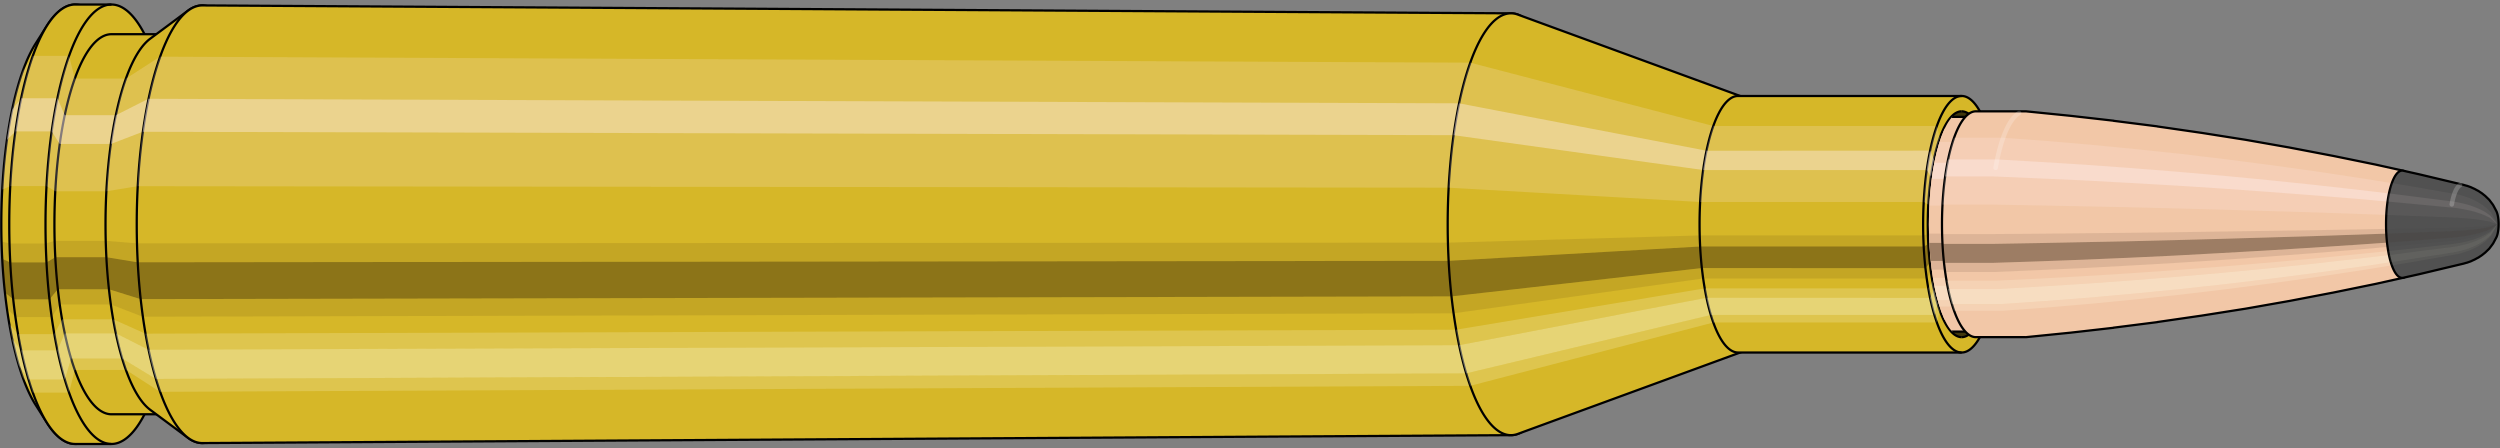 <svg viewBox="-0.543 -1.986 22.141 3.972" xmlns="http://www.w3.org/2000/svg" xmlns:xlink="http://www.w3.org/1999/xlink"><rect x="-0.543" y="-1.986" width="22.141" height="3.972" fill="#808080" stroke="none"/><defs><clipPath id="clip"><ellipse style="fill:white;stroke:none" cx="16.84"  cy="0"  rx="0.3"  ry="1"/><rect style="fill:white;" x="16.84"  y="-2"  width="100"  height="4"/></clipPath></defs><g id="calibersvg"><path style="fill:#d6b728;stroke:black;stroke-width:0.02;" d=" M -0.228 -1.599
 A 0.531 1.77 0 0 0 -0.228 1.599

 L -0.127 1.758
 A 0.584 1.946 0 1 0 -0.127 -1.758
 L -0.228 -1.599
 Z"/>
<path style="fill:#ffefef;opacity:0.2;" d=" M -0.341 -1.356
 A 0.531 1.77 0 0 0 -0.523 -0.307

 L -0.452 -0.338
 A 0.584 1.946 0 0 1 -0.252 -1.491

 L -0.341 -1.356
 Z "/>
<path style="fill:#ffefef;opacity:0.4;" d=" M -0.435 -1.015
 A 0.531 1.77 0 0 0 -0.481 -0.748

 L -0.406 -0.822
 A 0.584 1.946 0 0 1 -0.355 -1.116

 L -0.435 -1.015
 Z "/>
<path style="fill:#201000;opacity:0.1;" d=" M -0.529 0.154
 A 0.531 1.77 0 0 0 -0.523 0.307

 L -0.452 0.338
 A 0.584 1.946 0 0 1 -0.458 0.17

 L -0.529 0.154
 Z "/>
<path style="fill:#201000;opacity:0.4;" d=" M -0.523 0.307
 A 0.531 1.77 0 0 0 -0.499 0.605

 L -0.425 0.665
 A 0.584 1.946 0 0 1 -0.452 0.338

 L -0.523 0.307
 Z "/>
<path style="fill:#201000;opacity:0.1;" d=" M -0.499 0.605
 A 0.531 1.77 0 0 0 -0.481 0.748

 L -0.406 0.822
 A 0.584 1.946 0 0 1 -0.425 0.665

 L -0.499 0.605
 Z "/>
<path style="fill:#ffffe8;opacity:0.2;" d=" M -0.46 0.885
 A 0.531 1.77 0 0 0 -0.435 1.015

 L -0.355 1.116
 A 0.584 1.946 0 0 1 -0.382 0.973

 L -0.46 0.885
 Z "/>
<path style="fill:#ffffe8;opacity:0.4;" d=" M -0.435 1.015
 A 0.531 1.77 0 0 0 -0.376 1.252

 L -0.29 1.376
 A 0.584 1.946 0 0 1 -0.355 1.116

 L -0.435 1.015
 Z "/>
<path style="fill:#ffffe8;opacity:0.2;" d=" M -0.376 1.252
 A 0.531 1.77 0 0 0 -0.341 1.356

 L -0.252 1.491
 A 0.584 1.946 0 0 1 -0.29 1.376

 L -0.376 1.252
 Z "/>
<path style="fill:#d6b728;stroke:black;stroke-width:0.02;" d=" M 0.123 -1.946
 A 0.584 1.946 0 0 0 0.123 1.946

 L 0.444 1.946
 A 0.584 1.946 0 0 0 0.444 -1.946
 L 0.123 -1.946
 Z "/>
<path style="fill:#ffefef;opacity:0.2;" d=" M -0.252 -1.491
 A 0.584 1.946 0 0 0 -0.452 -0.338

 L -0.131 -0.338
 A 0.584 1.946 0 0 1 0.069 -1.491

 L -0.252 -1.491
 Z "/>
<path style="fill:#ffefef;opacity:0.4;" d=" M -0.355 -1.116
 A 0.584 1.946 0 0 0 -0.406 -0.822

 L -0.085 -0.822
 A 0.584 1.946 0 0 1 -0.034 -1.116

 L -0.355 -1.116
 Z "/>
<path style="fill:#201000;opacity:0.1;" d=" M -0.458 0.17
 A 0.584 1.946 0 0 0 -0.452 0.338

 L -0.131 0.338
 A 0.584 1.946 0 0 1 -0.138 0.17

 L -0.458 0.17
 Z "/>
<path style="fill:#201000;opacity:0.4;" d=" M -0.452 0.338
 A 0.584 1.946 0 0 0 -0.425 0.665

 L -0.105 0.665
 A 0.584 1.946 0 0 1 -0.131 0.338

 L -0.452 0.338
 Z "/>
<path style="fill:#201000;opacity:0.1;" d=" M -0.425 0.665
 A 0.584 1.946 0 0 0 -0.406 0.822

 L -0.085 0.822
 A 0.584 1.946 0 0 1 -0.105 0.665

 L -0.425 0.665
 Z "/>
<path style="fill:#ffffe8;opacity:0.2;" d=" M -0.382 0.973
 A 0.584 1.946 0 0 0 -0.355 1.116

 L -0.034 1.116
 A 0.584 1.946 0 0 1 -0.062 0.973

 L -0.382 0.973
 Z "/>
<path style="fill:#ffffe8;opacity:0.4;" d=" M -0.355 1.116
 A 0.584 1.946 0 0 0 -0.29 1.376

 L 0.031 1.376
 A 0.584 1.946 0 0 1 -0.034 1.116

 L -0.355 1.116
 Z "/>
<path style="fill:#ffffe8;opacity:0.2;" d=" M -0.29 1.376
 A 0.584 1.946 0 0 0 -0.252 1.491

 L 0.069 1.491
 A 0.584 1.946 0 0 1 0.031 1.376

 L -0.29 1.376
 Z "/>
<path style="fill:#d6b728;stroke:black;stroke-width:0.02;" d=" M 0.444 -1.683
 A 0.505 1.683 0 0 0 0.444 1.683

 L 0.898 1.683
 A 0.505 1.683 0 0 0 0.898 -1.683
 L 0.444 -1.683
 Z "/>
<path style="fill:none;stroke:black;stroke-width:0.02;" d=" M 0.444 -1.946
 A 0.584 1.946 0 0 0 0.444 1.946
"/>
<path style="fill:#ffefef;opacity:0.2;" d=" M 0.069 -1.491
 A 0.584 1.946 0 0 0 -0.131 -0.338

 L -0.053 -0.292
 L 0.4 -0.292
 A 0.505 1.683 0 0 1 0.573 -1.29

 L 0.119 -1.29
 L 0.069 -1.491
 Z "/>
<path style="fill:#ffefef;opacity:0.4;" d=" M -0.034 -1.116
 A 0.584 1.946 0 0 0 -0.085 -0.822

 L -0.014 -0.711
 L 0.44 -0.711
 A 0.505 1.683 0 0 1 0.484 -0.966

 L 0.03 -0.966
 L -0.034 -1.116
 Z "/>
<path style="fill:#201000;opacity:0.1;" d=" M -0.138 0.17
 A 0.584 1.946 0 0 0 -0.131 0.338

 L -0.053 0.292
 L 0.4 0.292
 A 0.505 1.683 0 0 1 0.395 0.147

 L -0.059 0.147
 L -0.138 0.17
 Z "/>
<path style="fill:#201000;opacity:0.4;" d=" M -0.131 0.338
 A 0.584 1.946 0 0 0 -0.105 0.665

 L -0.031 0.576
 L 0.423 0.576
 A 0.505 1.683 0 0 1 0.4 0.292

 L -0.053 0.292
 L -0.131 0.338
 Z "/>
<path style="fill:#201000;opacity:0.1;" d=" M -0.105 0.665
 A 0.584 1.946 0 0 0 -0.085 0.822

 L -0.014 0.711
 L 0.44 0.711
 A 0.505 1.683 0 0 1 0.423 0.576

 L -0.031 0.576
 L -0.105 0.665
 Z "/>
<path style="fill:#ffffe8;opacity:0.2;" d=" M -0.062 0.973
 A 0.584 1.946 0 0 0 -0.034 1.116

 L 0.03 0.966
 L 0.484 0.966
 A 0.505 1.683 0 0 1 0.46 0.842

 L 0.007 0.842
 L -0.062 0.973
 Z "/>
<path style="fill:#ffffe8;opacity:0.4;" d=" M -0.034 1.116
 A 0.584 1.946 0 0 0 0.031 1.376

 L 0.087 1.19
 L 0.54 1.19
 A 0.505 1.683 0 0 1 0.484 0.966

 L 0.03 0.966
 L -0.034 1.116
 Z "/>
<path style="fill:#ffffe8;opacity:0.2;" d=" M 0.031 1.376
 A 0.584 1.946 0 0 0 0.069 1.491

 L 0.119 1.29
 L 0.573 1.29
 A 0.505 1.683 0 0 1 0.54 1.19

 L 0.087 1.19
 L 0.031 1.376
 Z "/>
<path style="fill:#d6b728;stroke:black;stroke-width:0.02;" d=" M 0.787 -1.643
 A 0.505 1.683 0 0 0 0.787 1.643

 L 1.121 1.891
 A 0.581 1.938 0 1 0 1.121 -1.891
 L 0.787 -1.643
 Z "/>
<path style="fill:#ffefef;opacity:0.2;" d=" M 0.573 -1.29
 A 0.505 1.683 0 0 0 0.4 -0.292

 L 0.675 -0.337
 A 0.581 1.938 0 0 1 0.874 -1.484

 L 0.573 -1.29
 Z "/>
<path style="fill:#ffefef;opacity:0.4;" d=" M 0.484 -0.966
 A 0.505 1.683 0 0 0 0.44 -0.711

 L 0.721 -0.819
 A 0.581 1.938 0 0 1 0.771 -1.111

 L 0.484 -0.966
 Z "/>
<path style="fill:#201000;opacity:0.1;" d=" M 0.395 0.147
 A 0.505 1.683 0 0 0 0.4 0.292

 L 0.675 0.337
 A 0.581 1.938 0 0 1 0.668 0.169

 L 0.395 0.147
 Z "/>
<path style="fill:#201000;opacity:0.4;" d=" M 0.4 0.292
 A 0.505 1.683 0 0 0 0.423 0.576

 L 0.701 0.663
 A 0.581 1.938 0 0 1 0.675 0.337

 L 0.4 0.292
 Z "/>
<path style="fill:#201000;opacity:0.1;" d=" M 0.423 0.576
 A 0.505 1.683 0 0 0 0.44 0.711

 L 0.721 0.819
 A 0.581 1.938 0 0 1 0.701 0.663

 L 0.423 0.576
 Z "/>
<path style="fill:#ffffe8;opacity:0.2;" d=" M 0.46 0.842
 A 0.505 1.683 0 0 0 0.484 0.966

 L 0.771 1.111
 A 0.581 1.938 0 0 1 0.744 0.969

 L 0.46 0.842
 Z "/>
<path style="fill:#ffffe8;opacity:0.4;" d=" M 0.484 0.966
 A 0.505 1.683 0 0 0 0.54 1.19

 L 0.837 1.37
 A 0.581 1.938 0 0 1 0.771 1.111

 L 0.484 0.966
 Z "/>
<path style="fill:#ffffe8;opacity:0.2;" d=" M 0.54 1.19
 A 0.505 1.683 0 0 0 0.573 1.29

 L 0.874 1.484
 A 0.581 1.938 0 0 1 0.837 1.37

 L 0.54 1.19
 Z "/>
<path style="fill:#d6b728;stroke:black;stroke-width:0.02;" d=" M 1.249 -1.938
 A 0.581 1.938 0 1 0 1.249 1.938

 L 12.839 1.868
 A 0.56 1.868 0 0 0 12.839 -1.868
 L 1.249 -1.938
 Z "/>
<path style="fill:#ffefef;opacity:0.2;" d=" M 0.874 -1.484
 A 0.581 1.938 0 0 0 0.675 -0.337

 L 12.286 -0.324
 A 0.56 1.868 0 0 1 12.478 -1.431

 L 0.874 -1.484
 Z "/>
<path style="fill:#ffefef;opacity:0.4;" d=" M 0.771 -1.111
 A 0.581 1.938 0 0 0 0.721 -0.819

 L 12.33 -0.789
 A 0.56 1.868 0 0 1 12.379 -1.071

 L 0.771 -1.111
 Z "/>
<path style="fill:#201000;opacity:0.1;" d=" M 0.668 0.169
 A 0.581 1.938 0 0 0 0.675 0.337

 L 12.286 0.324
 A 0.56 1.868 0 0 1 12.28 0.163

 L 0.668 0.169
 Z "/>
<path style="fill:#201000;opacity:0.4;" d=" M 0.675 0.337
 A 0.581 1.938 0 0 0 0.701 0.663

 L 12.312 0.639
 A 0.56 1.868 0 0 1 12.286 0.324

 L 0.675 0.337
 Z "/>
<path style="fill:#201000;opacity:0.1;" d=" M 0.701 0.663
 A 0.581 1.938 0 0 0 0.721 0.819

 L 12.33 0.789
 A 0.56 1.868 0 0 1 12.312 0.639

 L 0.701 0.663
 Z "/>
<path style="fill:#ffffe8;opacity:0.2;" d=" M 0.744 0.969
 A 0.581 1.938 0 0 0 0.771 1.111

 L 12.379 1.071
 A 0.56 1.868 0 0 1 12.353 0.934

 L 0.744 0.969
 Z "/>
<path style="fill:#ffffe8;opacity:0.4;" d=" M 0.771 1.111
 A 0.581 1.938 0 0 0 0.837 1.37

 L 12.442 1.321
 A 0.56 1.868 0 0 1 12.379 1.071

 L 0.771 1.111
 Z "/>
<path style="fill:#ffffe8;opacity:0.2;" d=" M 0.837 1.37
 A 0.581 1.938 0 0 0 0.874 1.484

 L 12.478 1.431
 A 0.56 1.868 0 0 1 12.442 1.321

 L 0.837 1.37
 Z "/>
<path style="fill:#d6b728;stroke:black;stroke-width:0.02;" d=" M 12.899 -1.857
 A 0.56 1.868 0 1 0 12.899 1.857

 L 14.888 1.129
 A 0.341 1.136 0 0 0 14.888 -1.129
 L 12.899 -1.857
 Z "/>
<path style="fill:#ffefef;opacity:0.2;" d=" M 12.478 -1.431
 A 0.56 1.868 0 0 0 12.286 -0.324

 L 14.515 -0.197
 A 0.341 1.136 0 0 1 14.631 -0.87

 L 12.478 -1.431
 Z "/>
<path style="fill:#ffefef;opacity:0.4;" d=" M 12.379 -1.071
 A 0.56 1.868 0 0 0 12.33 -0.789

 L 14.542 -0.48
 A 0.341 1.136 0 0 1 14.571 -0.651

 L 12.379 -1.071
 Z "/>
<path style="fill:#201000;opacity:0.1;" d=" M 12.28 0.163
 A 0.56 1.868 0 0 0 12.286 0.324

 L 14.515 0.197
 A 0.341 1.136 0 0 1 14.511 0.099

 L 12.28 0.163
 Z "/>
<path style="fill:#201000;opacity:0.4;" d=" M 12.286 0.324
 A 0.56 1.868 0 0 0 12.312 0.639

 L 14.53 0.388
 A 0.341 1.136 0 0 1 14.515 0.197

 L 12.286 0.324
 Z "/>
<path style="fill:#201000;opacity:0.1;" d=" M 12.312 0.639
 A 0.56 1.868 0 0 0 12.33 0.789

 L 14.542 0.48
 A 0.341 1.136 0 0 1 14.53 0.388

 L 12.312 0.639
 Z "/>
<path style="fill:#ffffe8;opacity:0.2;" d=" M 12.353 0.934
 A 0.56 1.868 0 0 0 12.379 1.071

 L 14.571 0.651
 A 0.341 1.136 0 0 1 14.555 0.568

 L 12.353 0.934
 Z "/>
<path style="fill:#ffffe8;opacity:0.4;" d=" M 12.379 1.071
 A 0.56 1.868 0 0 0 12.442 1.321

 L 14.61 0.803
 A 0.341 1.136 0 0 1 14.571 0.651

 L 12.379 1.071
 Z "/>
<path style="fill:#ffffe8;opacity:0.2;" d=" M 12.442 1.321
 A 0.56 1.868 0 0 0 12.478 1.431

 L 14.631 0.87
 A 0.341 1.136 0 0 1 14.61 0.803

 L 12.442 1.321
 Z "/>
<path style="fill:#d6b728;stroke:black;stroke-width:0.02;" d=" M 14.85 -1.136
 A 0.341 1.136 0 0 0 14.85 1.136

 L 16.83 1.136
 A 0.341 1.136 0 1 0 16.83 -1.136
 L 14.85 -1.136
 Z "/>
<path style="fill:#ffefef;opacity:0.2;" d=" M 14.631 -0.87
 A 0.341 1.136 0 0 0 14.515 -0.197

 L 16.495 -0.197
 A 0.341 1.136 0 0 1 16.611 -0.87

 L 14.631 -0.87
 Z "/>
<path style="fill:#ffefef;opacity:0.4;" d=" M 14.571 -0.651
 A 0.341 1.136 0 0 0 14.542 -0.48

 L 16.521 -0.48
 A 0.341 1.136 0 0 1 16.551 -0.652

 L 14.571 -0.651
 Z "/>
<path style="fill:#201000;opacity:0.1;" d=" M 14.511 0.099
 A 0.341 1.136 0 0 0 14.515 0.197

 L 16.495 0.197
 A 0.341 1.136 0 0 1 16.491 0.099

 L 14.511 0.099
 Z "/>
<path style="fill:#201000;opacity:0.4;" d=" M 14.515 0.197
 A 0.341 1.136 0 0 0 14.53 0.388

 L 16.51 0.389
 A 0.341 1.136 0 0 1 16.495 0.197

 L 14.515 0.197
 Z "/>
<path style="fill:#201000;opacity:0.1;" d=" M 14.53 0.388
 A 0.341 1.136 0 0 0 14.542 0.48

 L 16.521 0.48
 A 0.341 1.136 0 0 1 16.51 0.389

 L 14.53 0.388
 Z "/>
<path style="fill:#ffffe8;opacity:0.2;" d=" M 14.555 0.568
 A 0.341 1.136 0 0 0 14.571 0.651

 L 16.551 0.652
 A 0.341 1.136 0 0 1 16.535 0.568

 L 14.555 0.568
 Z "/>
<path style="fill:#ffffe8;opacity:0.4;" d=" M 14.571 0.651
 A 0.341 1.136 0 0 0 14.61 0.803

 L 16.589 0.803
 A 0.341 1.136 0 0 1 16.551 0.652

 L 14.571 0.651
 Z "/>
<path style="fill:#ffffe8;opacity:0.2;" d=" M 14.61 0.803
 A 0.341 1.136 0 0 0 14.631 0.87

 L 16.611 0.87
 A 0.341 1.136 0 0 1 16.589 0.803

 L 14.61 0.803
 Z "/>
<ellipse style="fill:black;opacity:0.7;" cx="16.83"  cy="0"  rx="0.3"  ry="1"/>
<path style="fill:none;stroke:black;stroke-width:0.02" d=" M 16.83 1
 A 0.3 1 0 0 0 16.83 -1
"/>
<path style="fill:none;stroke:black;stroke-width:0.02;" d=" M 16.83 -1.136
 A 0.341 1.136 0 0 0 16.83 1.136
"/>
<path style="fill:none;stroke:black;stroke-width:0.02;" d=" M 16.83 -1
 A 0.3 1 0 0 0 16.83 1
"/>
<path style="fill:#ffefef;opacity:0.2;" d=" M 16.611 -0.87
 A 0.341 1.136 0 0 0 16.495 -0.197

 L 16.535 -0.174
 A 0.3 1 0 0 1 16.637 -0.766

 L 16.611 -0.87
 Z "/>
<path style="fill:#ffefef;opacity:0.4;" d=" M 16.551 -0.652
 A 0.341 1.136 0 0 0 16.521 -0.48

 L 16.558 -0.423
 A 0.3 1 0 0 1 16.585 -0.574

 L 16.551 -0.652
 Z "/>
<path style="fill:#201000;opacity:0.1;" d=" M 16.491 0.099
 A 0.341 1.136 0 0 0 16.495 0.197

 L 16.535 0.174
 A 0.3 1 0 0 1 16.531 0.087

 L 16.491 0.099
 Z "/>
<path style="fill:#201000;opacity:0.4;" d=" M 16.495 0.197
 A 0.341 1.136 0 0 0 16.51 0.389

 L 16.548 0.342
 A 0.3 1 0 0 1 16.535 0.174

 L 16.495 0.197
 Z "/>
<path style="fill:#201000;opacity:0.1;" d=" M 16.51 0.389
 A 0.341 1.136 0 0 0 16.521 0.48

 L 16.558 0.423
 A 0.3 1 0 0 1 16.548 0.342

 L 16.51 0.389
 Z "/>
<path style="fill:#ffffe8;opacity:0.2;" d=" M 16.535 0.568
 A 0.341 1.136 0 0 0 16.551 0.652

 L 16.585 0.574
 A 0.3 1 0 0 1 16.57 0.5

 L 16.535 0.568
 Z "/>
<path style="fill:#ffffe8;opacity:0.4;" d=" M 16.551 0.652
 A 0.341 1.136 0 0 0 16.589 0.803

 L 16.618 0.707
 A 0.3 1 0 0 1 16.585 0.574

 L 16.551 0.652
 Z "/>
<path style="fill:#ffffe8;opacity:0.2;" d=" M 16.589 0.803
 A 0.341 1.136 0 0 0 16.611 0.87

 L 16.637 0.766
 A 0.3 1 0 0 1 16.618 0.707

 L 16.589 0.803
 Z "/>
</g><g clip-path="url(#clip)"><g id="bulletsvg" transform="translate(12.876 0)"><path style="fill:#f2c7a7;stroke:black;stroke-width:0.02;" d=" M -0.058 -0.705
 A 0.219 0.731 0 0 0 -0.058 0.705

 L 0.023 0.779
 A 0.242 0.808 0 1 0 0.023 -0.779
 L -0.058 -0.705
 Z"/>
<path style="fill:#ffefef;opacity:0.2;" d=" M -0.141 -0.56
 A 0.219 0.731 0 0 0 -0.216 -0.127

 L -0.152 -0.14
 A 0.242 0.808 0 0 1 -0.069 -0.619

 L -0.141 -0.56
 Z "/>
<path style="fill:#ffefef;opacity:0.4;" d=" M -0.18 -0.419
 A 0.219 0.731 0 0 0 -0.199 -0.309

 L -0.133 -0.342
 A 0.242 0.808 0 0 1 -0.112 -0.463

 L -0.18 -0.419
 Z "/>
<path style="fill:#201000;opacity:0.1;" d=" M -0.218 0.064
 A 0.219 0.731 0 0 0 -0.216 0.127

 L -0.152 0.14
 A 0.242 0.808 0 0 1 -0.154 0.07

 L -0.218 0.064
 Z "/>
<path style="fill:#201000;opacity:0.4;" d=" M -0.216 0.127
 A 0.219 0.731 0 0 0 -0.206 0.25

 L -0.141 0.276
 A 0.242 0.808 0 0 1 -0.152 0.14

 L -0.216 0.127
 Z "/>
<path style="fill:#201000;opacity:0.1;" d=" M -0.206 0.25
 A 0.219 0.731 0 0 0 -0.199 0.309

 L -0.133 0.342
 A 0.242 0.808 0 0 1 -0.141 0.276

 L -0.206 0.25
 Z "/>
<path style="fill:#ffffe8;opacity:0.2;" d=" M -0.19 0.365
 A 0.219 0.731 0 0 0 -0.18 0.419

 L -0.112 0.463
 A 0.242 0.808 0 0 1 -0.123 0.404

 L -0.19 0.365
 Z "/>
<path style="fill:#ffffe8;opacity:0.4;" d=" M -0.18 0.419
 A 0.219 0.731 0 0 0 -0.155 0.517

 L -0.084 0.571
 A 0.242 0.808 0 0 1 -0.112 0.463

 L -0.18 0.419
 Z "/>
<path style="fill:#ffffe8;opacity:0.2;" d=" M -0.155 0.517
 A 0.219 0.731 0 0 0 -0.141 0.56

 L -0.069 0.619
 A 0.242 0.808 0 0 1 -0.084 0.571

 L -0.155 0.517
 Z "/>
<path style="fill:#f2c7a7;stroke:black;stroke-width:0.02;" d=" M 0.068 -0.805
 A 0.242 0.808 0 0 0 0.068 0.805

 L 0.794 0.997
 A 0.3 1 0 1 0 0.794 -0.997
 L 0.068 -0.805
 Z "/>
<path style="fill:#ffefef;opacity:0.2;" d=" M -0.069 -0.619
 A 0.242 0.808 0 0 0 -0.152 -0.14

 L 0.522 -0.174
 A 0.3 1 0 0 1 0.625 -0.766

 L -0.069 -0.619
 Z "/>
<path style="fill:#ffefef;opacity:0.4;" d=" M -0.112 -0.463
 A 0.242 0.808 0 0 0 -0.133 -0.342

 L 0.546 -0.423
 A 0.3 1 0 0 1 0.572 -0.574

 L -0.112 -0.463
 Z "/>
<path style="fill:#201000;opacity:0.1;" d=" M -0.154 0.07
 A 0.242 0.808 0 0 0 -0.152 0.14

 L 0.522 0.174
 A 0.3 1 0 0 1 0.519 0.087

 L -0.154 0.07
 Z "/>
<path style="fill:#201000;opacity:0.4;" d=" M -0.152 0.14
 A 0.242 0.808 0 0 0 -0.141 0.276

 L 0.536 0.342
 A 0.3 1 0 0 1 0.522 0.174

 L -0.152 0.14
 Z "/>
<path style="fill:#201000;opacity:0.1;" d=" M -0.141 0.276
 A 0.242 0.808 0 0 0 -0.133 0.342

 L 0.546 0.423
 A 0.3 1 0 0 1 0.536 0.342

 L -0.141 0.276
 Z "/>
<path style="fill:#ffffe8;opacity:0.2;" d=" M -0.123 0.404
 A 0.242 0.808 0 0 0 -0.112 0.463

 L 0.572 0.574
 A 0.3 1 0 0 1 0.558 0.5

 L -0.123 0.404
 Z "/>
<path style="fill:#ffffe8;opacity:0.4;" d=" M -0.112 0.463
 A 0.242 0.808 0 0 0 -0.084 0.571

 L 0.606 0.707
 A 0.3 1 0 0 1 0.572 0.574

 L -0.112 0.463
 Z "/>
<path style="fill:#ffffe8;opacity:0.2;" d=" M -0.084 0.571
 A 0.242 0.808 0 0 0 -0.069 0.619

 L 0.625 0.766
 A 0.3 1 0 0 1 0.606 0.707

 L -0.084 0.571
 Z "/>
<path style="fill:#f2c7a7;stroke:black;stroke-width:0.02;" d=" M 0.818 -1
 A 0.3 1 0 0 0 0.818 1

 L 3.662 1
 A 0.3 1 0 0 0 3.662 -1
 L 0.818 -1
 Z "/>
<path style="fill:#ffefef;opacity:0.2;" d=" M 0.625 -0.766
 A 0.3 1 0 0 0 0.522 -0.174

 L 3.367 -0.174
 A 0.3 1 0 0 1 3.47 -0.766

 L 0.625 -0.766
 Z "/>
<path style="fill:#ffefef;opacity:0.4;" d=" M 0.572 -0.574
 A 0.3 1 0 0 0 0.546 -0.423

 L 3.39 -0.423
 A 0.3 1 0 0 1 3.417 -0.574

 L 0.572 -0.574
 Z "/>
<path style="fill:#201000;opacity:0.1;" d=" M 0.519 0.087
 A 0.3 1 0 0 0 0.522 0.174

 L 3.367 0.174
 A 0.3 1 0 0 1 3.364 0.087

 L 0.519 0.087
 Z "/>
<path style="fill:#201000;opacity:0.4;" d=" M 0.522 0.174
 A 0.3 1 0 0 0 0.536 0.342

 L 3.381 0.342
 A 0.3 1 0 0 1 3.367 0.174

 L 0.522 0.174
 Z "/>
<path style="fill:#201000;opacity:0.1;" d=" M 0.536 0.342
 A 0.3 1 0 0 0 0.546 0.423

 L 3.39 0.423
 A 0.3 1 0 0 1 3.381 0.342

 L 0.536 0.342
 Z "/>
<path style="fill:#ffffe8;opacity:0.2;" d=" M 0.558 0.5
 A 0.3 1 0 0 0 0.572 0.574

 L 3.417 0.574
 A 0.3 1 0 0 1 3.403 0.5

 L 0.558 0.5
 Z "/>
<path style="fill:#ffffe8;opacity:0.4;" d=" M 0.572 0.574
 A 0.3 1 0 0 0 0.606 0.707

 L 3.45 0.707
 A 0.3 1 0 0 1 3.417 0.574

 L 0.572 0.574
 Z "/>
<path style="fill:#ffffe8;opacity:0.2;" d=" M 0.606 0.707
 A 0.3 1 0 0 0 0.625 0.766

 L 3.47 0.766
 A 0.3 1 0 0 1 3.45 0.707

 L 0.606 0.707
 Z "/>
<path style="fill:#f2c7a7;stroke:black;stroke-width:0.02;" d=" M 3.662 -0.951
 A 0.285 0.951 0 0 0 3.662 0.951

 L 4.08 0.951
 A 0.285 0.951 0 0 0 4.08 -0.951
 L 3.662 -0.951
 Z "/>
<path style="fill:none;stroke:black;stroke-width:0.02;" d=" M 3.662 -1
 A 0.3 1 0 0 0 3.662 1
"/>
<path style="fill:#ffefef;opacity:0.2;" d=" M 3.47 -0.766
 A 0.3 1 0 0 0 3.367 -0.174

 L 3.381 -0.165
 L 3.799 -0.165
 A 0.285 0.951 0 0 1 3.897 -0.729

 L 3.479 -0.729
 L 3.47 -0.766
 Z "/>
<path style="fill:#ffefef;opacity:0.4;" d=" M 3.417 -0.574
 A 0.3 1 0 0 0 3.39 -0.423

 L 3.404 -0.402
 L 3.821 -0.402
 A 0.285 0.951 0 0 1 3.846 -0.545

 L 3.429 -0.545
 L 3.417 -0.574
 Z "/>
<path style="fill:#201000;opacity:0.1;" d=" M 3.364 0.087
 A 0.3 1 0 0 0 3.367 0.174

 L 3.381 0.165
 L 3.799 0.165
 A 0.285 0.951 0 0 1 3.796 0.083

 L 3.378 0.083
 L 3.364 0.087
 Z "/>
<path style="fill:#201000;opacity:0.4;" d=" M 3.367 0.174
 A 0.3 1 0 0 0 3.381 0.342

 L 3.394 0.325
 L 3.812 0.325
 A 0.285 0.951 0 0 1 3.799 0.165

 L 3.381 0.165
 L 3.367 0.174
 Z "/>
<path style="fill:#201000;opacity:0.1;" d=" M 3.381 0.342
 A 0.3 1 0 0 0 3.39 0.423

 L 3.404 0.402
 L 3.821 0.402
 A 0.285 0.951 0 0 1 3.812 0.325

 L 3.394 0.325
 L 3.381 0.342
 Z "/>
<path style="fill:#ffffe8;opacity:0.2;" d=" M 3.403 0.5
 A 0.3 1 0 0 0 3.417 0.574

 L 3.429 0.545
 L 3.846 0.545
 A 0.285 0.951 0 0 1 3.833 0.475

 L 3.415 0.475
 L 3.403 0.5
 Z "/>
<path style="fill:#ffffe8;opacity:0.4;" d=" M 3.417 0.574
 A 0.3 1 0 0 0 3.45 0.707

 L 3.461 0.672
 L 3.878 0.672
 A 0.285 0.951 0 0 1 3.846 0.545

 L 3.429 0.545
 L 3.417 0.574
 Z "/>
<path style="fill:#ffffe8;opacity:0.2;" d=" M 3.45 0.707
 A 0.3 1 0 0 0 3.47 0.766

 L 3.479 0.729
 L 3.897 0.729
 A 0.285 0.951 0 0 1 3.878 0.672

 L 3.461 0.672
 L 3.45 0.707
 Z "/>
<path style="fill:#f2c7a7;stroke:black;stroke-width:0.02;" d=" M 4.08 -1
 A 0.3 1 0 0 0 4.08 1

 L 4.515 1
 A 0.3 1 0 0 0 4.524 1
 L 4.911 0.961
 A 0.288 0.962 0 0 0 4.912 0.961
 L 5.299 0.917
 A 0.275 0.917 0 0 0 5.3 0.916
 L 5.686 0.867
 A 0.26 0.867 0 0 0 5.688 0.866
 L 6.074 0.81
 A 0.243 0.811 0 0 0 6.075 0.81
 L 6.461 0.749
 A 0.225 0.75 0 0 0 6.462 0.749
 L 6.848 0.681
 A 0.205 0.682 0 0 0 6.849 0.681
 L 7.235 0.607
 A 0.182 0.608 0 0 0 7.236 0.607
 L 7.622 0.528
 A 0.159 0.529 0 0 0 7.622 0.528
 L 7.865 0.474
 A 0.143 0.475 0 0 0 7.865 -0.474
 L 7.622 -0.528
 A 0.159 0.529 0 0 0 7.622 -0.528
 L 7.236 -0.607
 A 0.182 0.608 0 0 0 7.235 -0.607
 L 6.849 -0.681
 A 0.205 0.682 0 0 0 6.848 -0.681
 L 6.462 -0.749
 A 0.225 0.75 0 0 0 6.461 -0.749
 L 6.075 -0.81
 A 0.243 0.811 0 0 0 6.074 -0.81
 L 5.688 -0.866
 A 0.26 0.867 0 0 0 5.686 -0.867
 L 5.3 -0.916
 A 0.275 0.917 0 0 0 5.299 -0.917
 L 4.912 -0.961
 A 0.288 0.962 0 0 0 4.911 -0.961
 L 4.524 -1
 A 0.3 1 0 0 0 4.515 -1
 L 4.08 -1
 Z "/>
<path style="fill:#ffefef;opacity:0.2;" d=" M 3.887 -0.766
 A 0.3 1 0 0 0 3.784 -0.174

 L 4.22 -0.174
 L 4.618 -0.167
 L 5.018 -0.159
 L 5.42 -0.151
 L 5.824 -0.141
 L 6.229 -0.13
 L 6.636 -0.118
 L 7.045 -0.106
 L 7.456 -0.092
 L 7.715 -0.083
 A 0.143 0.475 0 0 1 7.764 -0.364

 L 7.51 -0.405
 L 7.107 -0.466
 L 6.706 -0.522
 L 6.306 -0.574
 L 5.907 -0.622
 L 5.509 -0.664
 L 5.112 -0.703
 L 4.717 -0.737
 L 4.322 -0.766
 L 3.887 -0.766
 Z "/>
<path style="fill:#ffefef;opacity:0.4;" d=" M 3.834 -0.574
 A 0.3 1 0 0 0 3.808 -0.423

 L 4.243 -0.423
 L 4.641 -0.406
 L 5.04 -0.388
 L 5.441 -0.366
 L 5.843 -0.343
 L 6.247 -0.317
 L 6.652 -0.288
 L 7.059 -0.257
 L 7.468 -0.224
 L 7.726 -0.201
 A 0.143 0.475 0 0 1 7.739 -0.273

 L 7.482 -0.303
 L 7.075 -0.349
 L 6.67 -0.391
 L 6.266 -0.43
 L 5.864 -0.465
 L 5.463 -0.497
 L 5.064 -0.526
 L 4.666 -0.551
 L 4.269 -0.574
 L 3.834 -0.574
 Z "/>
<path style="fill:#201000;opacity:0.1;" d=" M 3.781 0.087
 A 0.3 1 0 0 0 3.784 0.174

 L 4.22 0.174
 L 4.618 0.167
 L 5.018 0.159
 L 5.42 0.151
 L 5.824 0.141
 L 6.229 0.13
 L 6.636 0.118
 L 7.045 0.106
 L 7.456 0.092
 L 7.715 0.083
 A 0.143 0.475 0 0 1 7.714 0.041

 L 7.454 0.046
 L 7.043 0.053
 L 6.634 0.059
 L 6.226 0.065
 L 5.821 0.071
 L 5.417 0.076
 L 5.015 0.08
 L 4.615 0.084
 L 4.216 0.087
 L 3.781 0.087
 Z "/>
<path style="fill:#201000;opacity:0.4;" d=" M 3.784 0.174
 A 0.3 1 0 0 0 3.798 0.342

 L 4.233 0.342
 L 4.631 0.329
 L 5.031 0.314
 L 5.432 0.297
 L 5.835 0.278
 L 6.239 0.256
 L 6.645 0.233
 L 7.053 0.208
 L 7.463 0.181
 L 7.722 0.163
 A 0.143 0.475 0 0 1 7.715 0.083

 L 7.456 0.092
 L 7.045 0.106
 L 6.636 0.118
 L 6.229 0.13
 L 5.824 0.141
 L 5.42 0.151
 L 5.018 0.159
 L 4.618 0.167
 L 4.22 0.174
 L 3.784 0.174
 Z "/>
<path style="fill:#201000;opacity:0.1;" d=" M 3.798 0.342
 A 0.3 1 0 0 0 3.808 0.423

 L 4.243 0.423
 L 4.641 0.406
 L 5.04 0.388
 L 5.441 0.366
 L 5.843 0.343
 L 6.247 0.317
 L 6.652 0.288
 L 7.059 0.257
 L 7.468 0.224
 L 7.726 0.201
 A 0.143 0.475 0 0 1 7.722 0.163

 L 7.463 0.181
 L 7.053 0.208
 L 6.645 0.233
 L 6.239 0.256
 L 5.835 0.278
 L 5.432 0.297
 L 5.031 0.314
 L 4.631 0.329
 L 4.233 0.342
 L 3.798 0.342
 Z "/>
<path style="fill:#ffffe8;opacity:0.2;" d=" M 3.82 0.5
 A 0.3 1 0 0 0 3.834 0.574

 L 4.269 0.574
 L 4.666 0.551
 L 5.064 0.526
 L 5.463 0.497
 L 5.864 0.465
 L 6.266 0.43
 L 6.67 0.391
 L 7.075 0.349
 L 7.482 0.303
 L 7.739 0.273
 A 0.143 0.475 0 0 1 7.732 0.238

 L 7.474 0.264
 L 7.067 0.304
 L 6.66 0.341
 L 6.256 0.375
 L 5.853 0.406
 L 5.451 0.434
 L 5.051 0.459
 L 4.652 0.481
 L 4.255 0.5
 L 3.82 0.5
 Z "/>
<path style="fill:#ffffe8;opacity:0.4;" d=" M 3.834 0.574
 A 0.3 1 0 0 0 3.868 0.707

 L 4.303 0.707
 L 4.698 0.68
 L 5.095 0.649
 L 5.492 0.613
 L 5.891 0.574
 L 6.292 0.53
 L 6.693 0.482
 L 7.096 0.43
 L 7.5 0.374
 L 7.755 0.336
 A 0.143 0.475 0 0 1 7.739 0.273

 L 7.482 0.303
 L 7.075 0.349
 L 6.67 0.391
 L 6.266 0.43
 L 5.864 0.465
 L 5.463 0.497
 L 5.064 0.526
 L 4.666 0.551
 L 4.269 0.574
 L 3.834 0.574
 Z "/>
<path style="fill:#ffffe8;opacity:0.2;" d=" M 3.868 0.707
 A 0.3 1 0 0 0 3.887 0.766

 L 4.322 0.766
 L 4.717 0.737
 L 5.112 0.703
 L 5.509 0.664
 L 5.907 0.622
 L 6.306 0.574
 L 6.706 0.522
 L 7.107 0.466
 L 7.51 0.405
 L 7.764 0.364
 A 0.143 0.475 0 0 1 7.755 0.336

 L 7.5 0.374
 L 7.096 0.43
 L 6.693 0.482
 L 6.292 0.53
 L 5.891 0.574
 L 5.492 0.613
 L 5.095 0.649
 L 4.698 0.68
 L 4.303 0.707
 L 3.868 0.707
 Z "/>
<path style="fill:#515151;stroke:black;stroke-width:0.02;" d=" M 7.865 -0.474
 A 0.143 0.475 0 1 0 7.865 0.474

 L 8.008 0.442
 A 0.133 0.443 0 0 0 8.008 0.442
 L 8.394 0.35
 A 0.105 0.351 0 0 0 8.395 0.35
 L 8.426 0.341
 A 0.103 0.343 0 0 0 8.428 0.341
 L 8.459 0.33
 A 0.1 0.332 0 0 0 8.462 0.329
 L 8.492 0.315
 A 0.095 0.318 0 0 0 8.495 0.314
 L 8.526 0.297
 A 0.09 0.301 0 0 0 8.529 0.296
 L 8.559 0.276
 A 0.084 0.281 0 0 0 8.562 0.274
 L 8.592 0.25
 A 0.077 0.257 0 0 0 8.596 0.246
 L 8.625 0.218
 A 0.068 0.227 0 0 0 8.63 0.212
 L 8.657 0.176
 A 0.057 0.189 0 0 0 8.665 0.163
 L 8.689 0.118
 A 0.041 0.136 0 0 0 8.689 -0.118
 L 8.665 -0.163
 A 0.057 0.189 0 0 0 8.657 -0.176
 L 8.63 -0.212
 A 0.068 0.227 0 0 0 8.625 -0.218
 L 8.596 -0.246
 A 0.077 0.257 0 0 0 8.592 -0.25
 L 8.562 -0.274
 A 0.084 0.281 0 0 0 8.559 -0.276
 L 8.529 -0.296
 A 0.09 0.301 0 0 0 8.526 -0.297
 L 8.495 -0.314
 A 0.095 0.318 0 0 0 8.492 -0.315
 L 8.462 -0.329
 A 0.1 0.332 0 0 0 8.459 -0.33
 L 8.428 -0.341
 A 0.103 0.343 0 0 0 8.426 -0.341
 L 8.395 -0.35
 A 0.105 0.351 0 0 0 8.394 -0.35
 L 8.008 -0.442
 A 0.133 0.443 0 0 0 8.008 -0.442
 L 7.865 -0.474
 Z "/>
<path style="fill:#ffefef;opacity:0.047;" d=" M 7.764 -0.364
 A 0.143 0.475 0 0 0 7.715 -0.083

 L 7.868 -0.077
 L 8.282 -0.061
 L 8.316 -0.059
 L 8.351 -0.058
 L 8.386 -0.055
 L 8.422 -0.052
 L 8.46 -0.049
 L 8.498 -0.045
 L 8.538 -0.04
 L 8.581 -0.033
 L 8.628 -0.024
 A 0.041 0.136 0 0 1 8.642 -0.104

 L 8.6 -0.145
 L 8.562 -0.174
 L 8.524 -0.197
 L 8.488 -0.215
 L 8.453 -0.231
 L 8.419 -0.243
 L 8.385 -0.254
 L 8.351 -0.263
 L 8.318 -0.269
 L 7.913 -0.34
 L 7.764 -0.364
 Z "/>
<path style="fill:#ffefef;opacity:0.094;" d=" M 7.739 -0.273
 A 0.143 0.475 0 0 0 7.726 -0.201

 L 7.878 -0.187
 L 8.29 -0.148
 L 8.324 -0.145
 L 8.359 -0.14
 L 8.394 -0.134
 L 8.429 -0.127
 L 8.466 -0.119
 L 8.504 -0.109
 L 8.543 -0.096
 L 8.585 -0.08
 L 8.631 -0.058
 A 0.041 0.136 0 0 1 8.634 -0.078

 L 8.59 -0.109
 L 8.55 -0.13
 L 8.511 -0.147
 L 8.473 -0.161
 L 8.437 -0.173
 L 8.402 -0.182
 L 8.367 -0.19
 L 8.333 -0.197
 L 8.3 -0.202
 L 7.89 -0.254
 L 7.739 -0.273
 Z "/>
<path style="fill:#201000;opacity:0.024;" d=" M 7.714 0.041
 A 0.143 0.475 0 0 0 7.715 0.083

 L 7.868 0.077
 L 8.282 0.061
 L 8.316 0.059
 L 8.351 0.058
 L 8.386 0.055
 L 8.422 0.052
 L 8.46 0.049
 L 8.498 0.045
 L 8.538 0.04
 L 8.581 0.033
 L 8.628 0.024
 A 0.041 0.136 0 0 1 8.627 0.012

 L 8.58 0.017
 L 8.537 0.02
 L 8.497 0.022
 L 8.459 0.025
 L 8.421 0.026
 L 8.385 0.028
 L 8.35 0.029
 L 8.315 0.03
 L 8.281 0.031
 L 7.867 0.039
 L 7.714 0.041
 Z "/>
<path style="fill:#201000;opacity:0.094;" d=" M 7.715 0.083
 A 0.143 0.475 0 0 0 7.722 0.163

 L 7.874 0.152
 L 8.287 0.12
 L 8.321 0.117
 L 8.355 0.113
 L 8.39 0.109
 L 8.426 0.103
 L 8.463 0.096
 L 8.502 0.088
 L 8.541 0.078
 L 8.583 0.065
 L 8.63 0.047
 A 0.041 0.136 0 0 1 8.628 0.024

 L 8.581 0.033
 L 8.538 0.04
 L 8.498 0.045
 L 8.46 0.049
 L 8.422 0.052
 L 8.386 0.055
 L 8.351 0.058
 L 8.316 0.059
 L 8.282 0.061
 L 7.868 0.077
 L 7.715 0.083
 Z "/>
<path style="fill:#201000;opacity:0.024;" d=" M 7.722 0.163
 A 0.143 0.475 0 0 0 7.726 0.201

 L 7.878 0.187
 L 8.29 0.148
 L 8.324 0.145
 L 8.359 0.14
 L 8.394 0.134
 L 8.429 0.127
 L 8.466 0.119
 L 8.504 0.109
 L 8.543 0.096
 L 8.585 0.08
 L 8.631 0.058
 A 0.041 0.136 0 0 1 8.63 0.047

 L 8.583 0.065
 L 8.541 0.078
 L 8.502 0.088
 L 8.463 0.096
 L 8.426 0.103
 L 8.39 0.109
 L 8.355 0.113
 L 8.321 0.117
 L 8.287 0.12
 L 7.874 0.152
 L 7.722 0.163
 Z "/>
<path style="fill:#ffffe8;opacity:0.047;" d=" M 7.732 0.238
 A 0.143 0.475 0 0 0 7.739 0.273

 L 7.89 0.254
 L 8.3 0.202
 L 8.333 0.197
 L 8.367 0.19
 L 8.402 0.182
 L 8.437 0.173
 L 8.473 0.161
 L 8.511 0.147
 L 8.55 0.13
 L 8.59 0.109
 L 8.634 0.078
 A 0.041 0.136 0 0 1 8.633 0.068

 L 8.587 0.095
 L 8.546 0.114
 L 8.507 0.129
 L 8.47 0.141
 L 8.433 0.151
 L 8.397 0.159
 L 8.363 0.166
 L 8.328 0.171
 L 8.295 0.176
 L 7.884 0.222
 L 7.732 0.238
 Z "/>
<path style="fill:#ffffe8;opacity:0.094;" d=" M 7.739 0.273
 A 0.143 0.475 0 0 0 7.755 0.336

 L 7.905 0.313
 L 8.312 0.248
 L 8.345 0.242
 L 8.378 0.234
 L 8.413 0.225
 L 8.447 0.213
 L 8.483 0.199
 L 8.52 0.182
 L 8.557 0.161
 L 8.597 0.134
 L 8.639 0.097
 A 0.041 0.136 0 0 1 8.634 0.078

 L 8.59 0.109
 L 8.55 0.13
 L 8.511 0.147
 L 8.473 0.161
 L 8.437 0.173
 L 8.402 0.182
 L 8.367 0.19
 L 8.333 0.197
 L 8.3 0.202
 L 7.89 0.254
 L 7.739 0.273
 Z "/>
<path style="fill:#ffffe8;opacity:0.047;" d=" M 7.755 0.336
 A 0.143 0.475 0 0 0 7.764 0.364

 L 7.913 0.34
 L 8.318 0.269
 L 8.351 0.263
 L 8.385 0.254
 L 8.419 0.243
 L 8.453 0.231
 L 8.488 0.215
 L 8.524 0.197
 L 8.562 0.174
 L 8.6 0.145
 L 8.642 0.104
 A 0.041 0.136 0 0 1 8.639 0.097

 L 8.597 0.134
 L 8.557 0.161
 L 8.52 0.182
 L 8.483 0.199
 L 8.447 0.213
 L 8.413 0.225
 L 8.378 0.234
 L 8.345 0.242
 L 8.312 0.248
 L 7.905 0.313
 L 7.755 0.336
 Z "/>
<path style="fill:#ffefef;opacity:0.047;" d=" M 8.642 -0.104
 A 0.041 0.136 0 0 0 8.628 -0.024

 L 8.699 0
 A 0 0 0 0 1 8.699 0

 L 8.642 -0.104
 Z "/>
<path style="fill:#ffefef;opacity:0.094;" d=" M 8.634 -0.078
 A 0.041 0.136 0 0 0 8.631 -0.058

 L 8.699 0
 A 0 0 0 0 1 8.699 0

 L 8.634 -0.078
 Z "/>
<path style="fill:#201000;opacity:0.024;" d=" M 8.627 0.012
 A 0.041 0.136 0 0 0 8.628 0.024

 L 8.699 0
 A 0 0 0 0 1 8.699 0

 L 8.627 0.012
 Z "/>
<path style="fill:#201000;opacity:0.094;" d=" M 8.628 0.024
 A 0.041 0.136 0 0 0 8.63 0.047

 L 8.699 0
 A 0 0 0 0 1 8.699 0

 L 8.628 0.024
 Z "/>
<path style="fill:#201000;opacity:0.024;" d=" M 8.63 0.047
 A 0.041 0.136 0 0 0 8.631 0.058

 L 8.699 0
 A 0 0 0 0 1 8.699 0

 L 8.63 0.047
 Z "/>
<path style="fill:#ffffe8;opacity:0.047;" d=" M 8.633 0.068
 A 0.041 0.136 0 0 0 8.634 0.078

 L 8.699 0
 A 0 0 0 0 1 8.699 0

 L 8.633 0.068
 Z "/>
<path style="fill:#ffffe8;opacity:0.094;" d=" M 8.634 0.078
 A 0.041 0.136 0 0 0 8.639 0.097

 L 8.699 0
 A 0 0 0 0 1 8.699 0

 L 8.634 0.078
 Z "/>
<path style="fill:#ffffe8;opacity:0.047;" d=" M 8.639 0.097
 A 0.041 0.136 0 0 0 8.642 0.104

 L 8.699 0
 A 0 0 0 0 1 8.699 0

 L 8.639 0.097
 Z "/>
<path style="fill:none;stroke:white;stroke-width:0.04;opacity:0.2;stroke-linecap:round" d=" M 4.463 -0.985
 A 0.3 1 0 0 0 4.255 -0.5
"/>
<path style="fill:none;stroke:white;stroke-width:0.04;opacity:0.2;stroke-linecap:round" d=" M 8.368 -0.346
 A 0.105 0.351 0 0 0 8.295 -0.176
"/>
</g></g></svg>